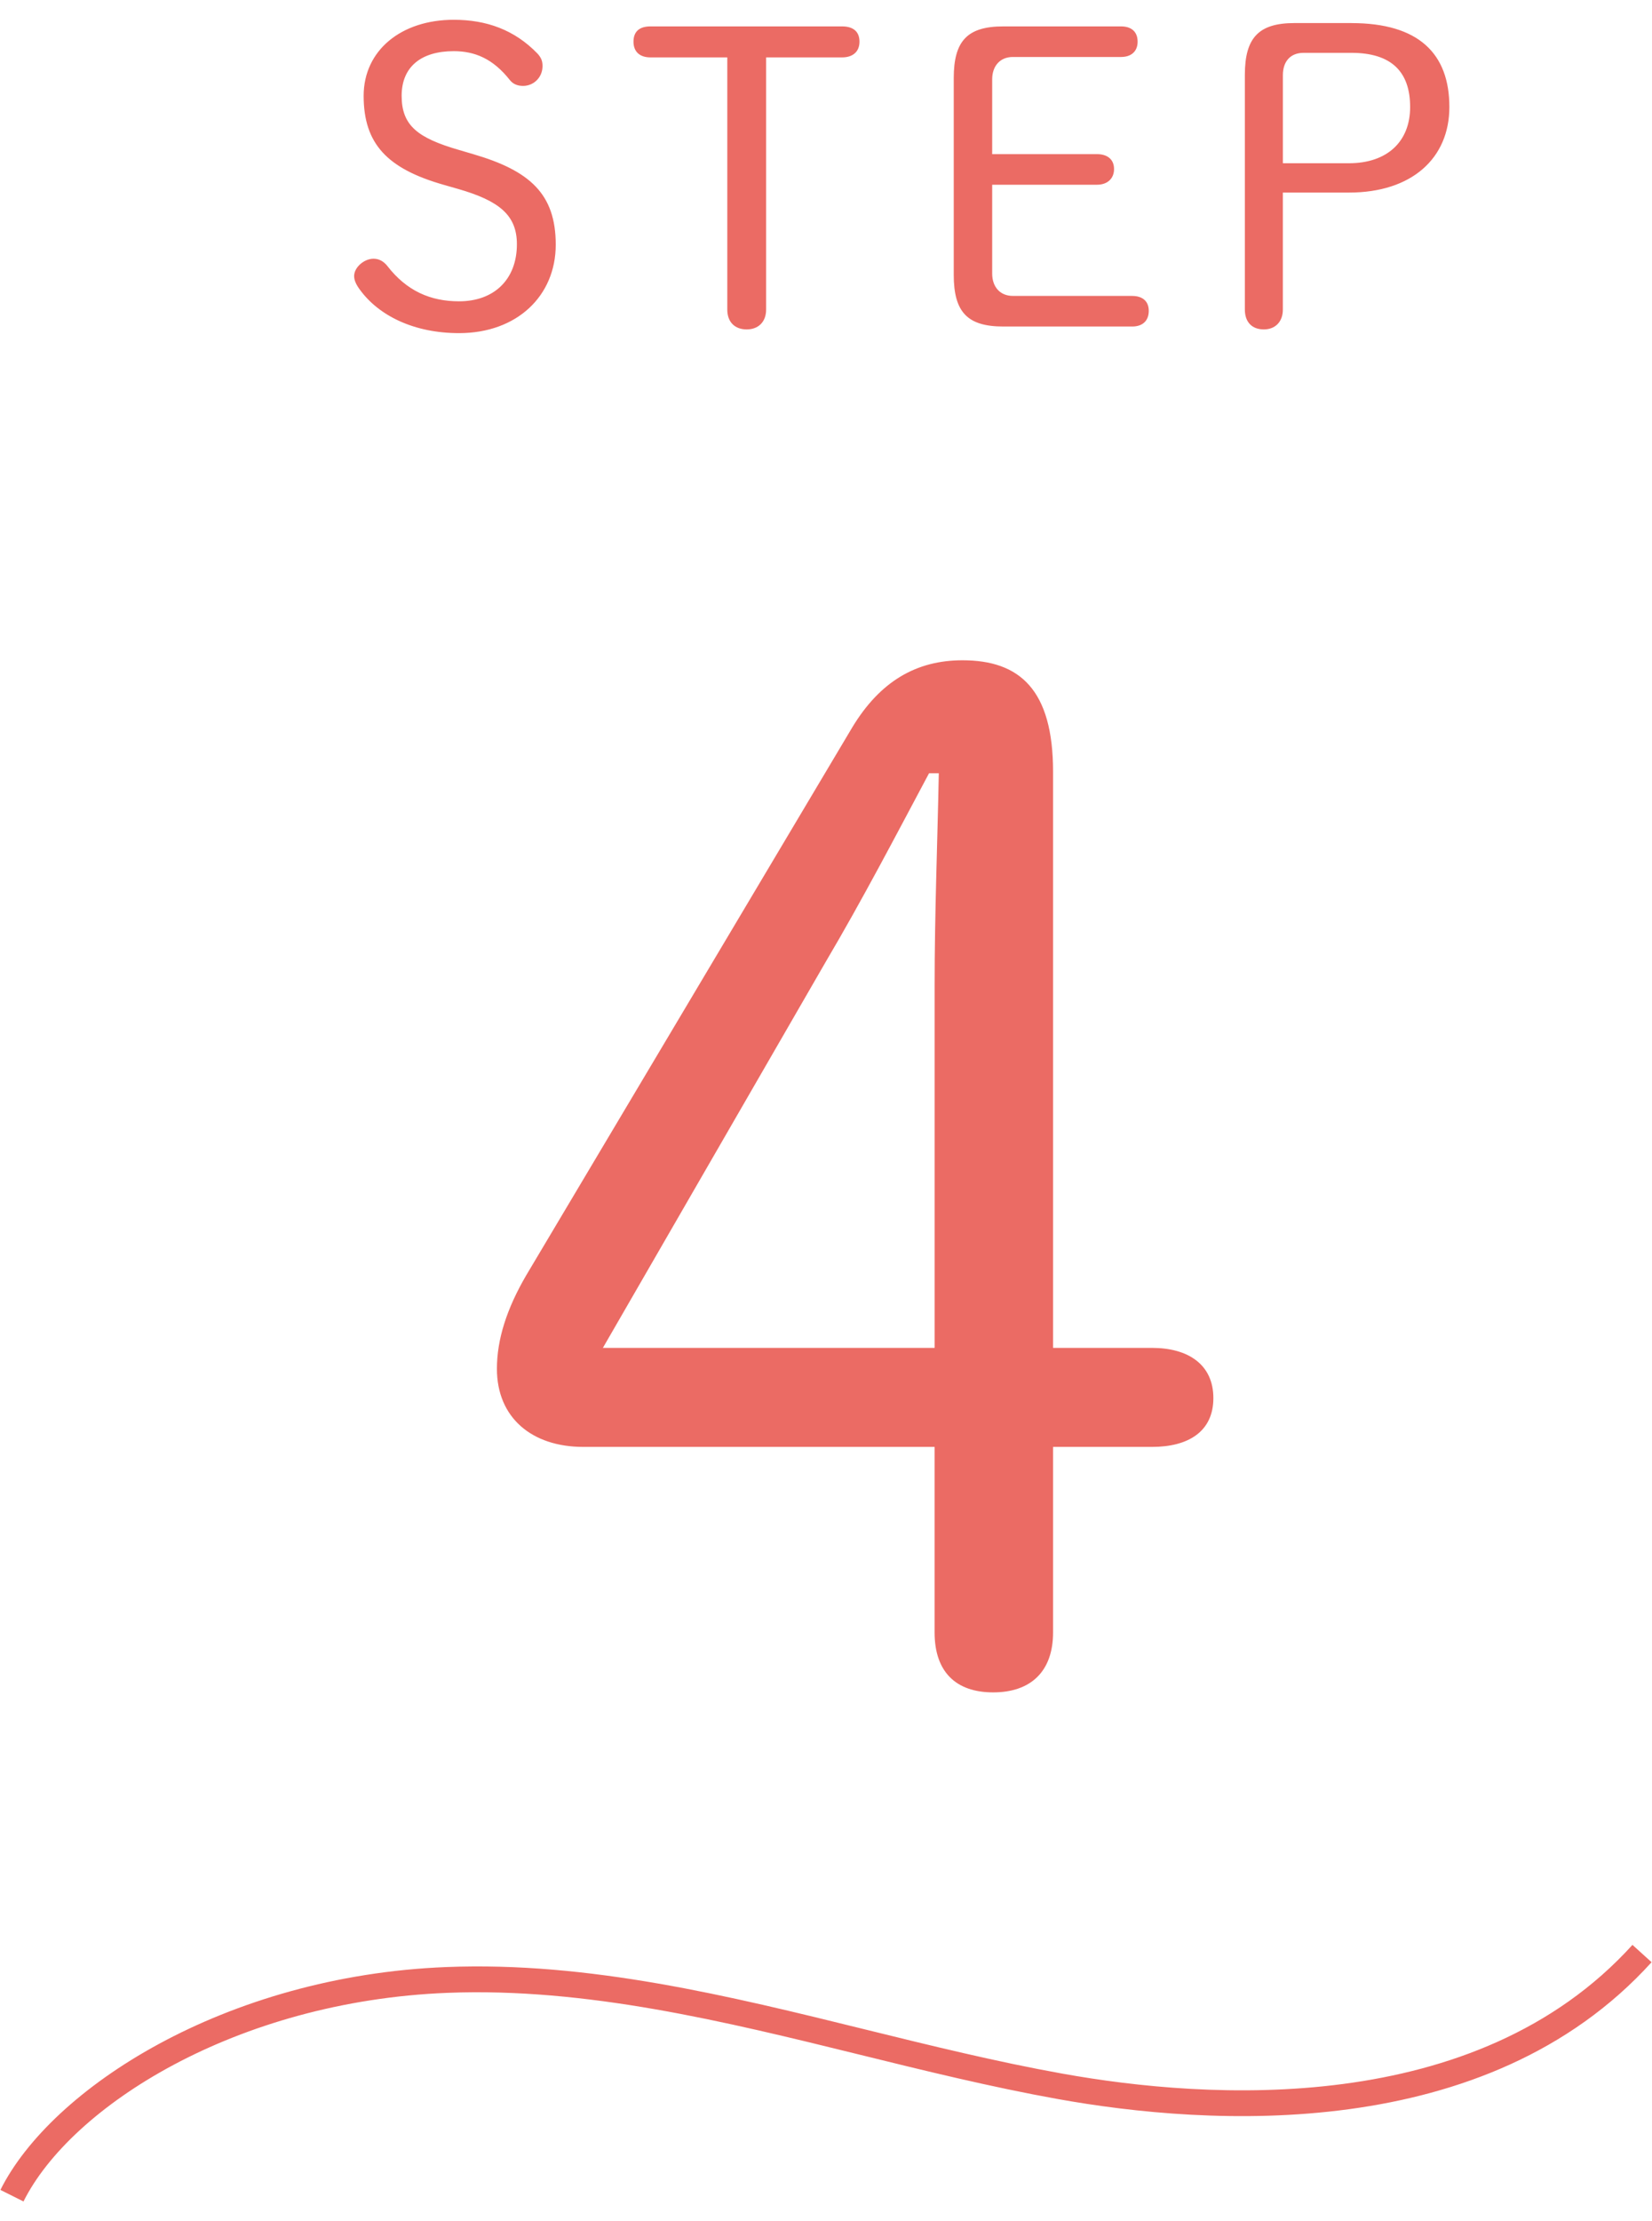 <?xml version="1.0" encoding="UTF-8"?><svg id="_レイヤー_2" xmlns="http://www.w3.org/2000/svg" viewBox="0 0 64 86"><defs><style>.cls-1{fill:none;}.cls-2{fill:#eb6b64;}</style></defs><g id="first"><path class="cls-2" d="M22.599,56.02c-1.998,0-3.348-1.134-3.348-3.024,0-1.134.378-2.322,1.134-3.618l12.636-21.222c1.08-1.782,2.484-2.592,4.266-2.592,2.214,0,3.51,1.134,3.51,4.32v22.302h3.834c1.404,0,2.376.648,2.376,1.944s-.972,1.89-2.376,1.89h-3.834v7.182c0,1.512-.864,2.322-2.322,2.322s-2.268-.81-2.268-2.322v-7.182h-13.608ZM36.208,38.146c0-2.754.108-5.454.162-8.208h-.378c-1.296,2.43-2.592,4.914-3.996,7.29l-8.64,14.958h12.852v-14.04Z"/><path class="cls-2" d="M17.177,7.152c-2.177-.624-3.089-1.585-3.089-3.441,0-1.761,1.456-2.945,3.489-2.945,1.265,0,2.353.384,3.249,1.312.144.16.192.288.192.48,0,.448-.352.768-.752.768-.208,0-.384-.064-.512-.224-.656-.832-1.361-1.121-2.177-1.121-1.264,0-2.017.608-2.017,1.729,0,1.153.624,1.633,2.225,2.097l.544.16c2.193.64,3.201,1.537,3.201,3.506,0,1.985-1.504,3.425-3.745,3.425-1.745,0-3.106-.672-3.842-1.681-.144-.192-.224-.368-.224-.528,0-.336.384-.672.752-.672.208,0,.384.096.528.272.752.977,1.681,1.377,2.785,1.377,1.377,0,2.241-.865,2.241-2.209,0-1.12-.672-1.681-2.289-2.145l-.56-.16ZM29.68,11.986c0,.48-.304.768-.752.768-.464,0-.752-.288-.752-.768V2.222h-2.978c-.4,0-.656-.208-.656-.608,0-.416.256-.592.656-.592h7.427c.4,0,.672.176.672.592,0,.4-.273.608-.672.608h-2.945v9.764ZM43.864,11.458c.384,0,.64.192.64.576,0,.4-.256.608-.64.608h-4.994c-1.393,0-1.921-.56-1.921-2.001V3.023c0-1.441.528-2.001,1.921-2.001h4.561c.384,0,.641.192.641.592,0,.384-.256.592-.641.592h-4.193c-.496,0-.8.352-.8.865v2.897h4.065c.384,0,.656.192.656.576,0,.384-.272.608-.656.608h-4.065v3.441c0,.512.304.864.8.864h4.626ZM52.357.894c2.609,0,3.793,1.185,3.793,3.249,0,1.985-1.456,3.313-3.89,3.313h-2.561v4.53c0,.48-.304.768-.736.768-.464,0-.736-.288-.736-.768V2.894c0-1.44.544-2.001,1.921-2.001h2.209ZM52.261,6.32c1.473,0,2.369-.832,2.369-2.177,0-1.36-.721-2.097-2.273-2.097h-1.857c-.512,0-.8.336-.8.864v3.409h2.561Z"/><path class="cls-2" d="M.91,85.234l-.894-.447c1.964-3.928,8.687-8.287,17.276-8.629,5.519-.221,10.964,1.12,16.229,2.417,2.497.615,5.078,1.25,7.627,1.708,5.646,1.016,16.024,1.717,22.095-4.983l.741.671c-6.395,7.058-17.164,6.348-23.013,5.296-2.581-.464-5.178-1.103-7.69-1.722-5.198-1.279-10.574-2.601-15.95-2.388-8.206.326-14.585,4.405-16.421,8.077Z"/></g></svg>